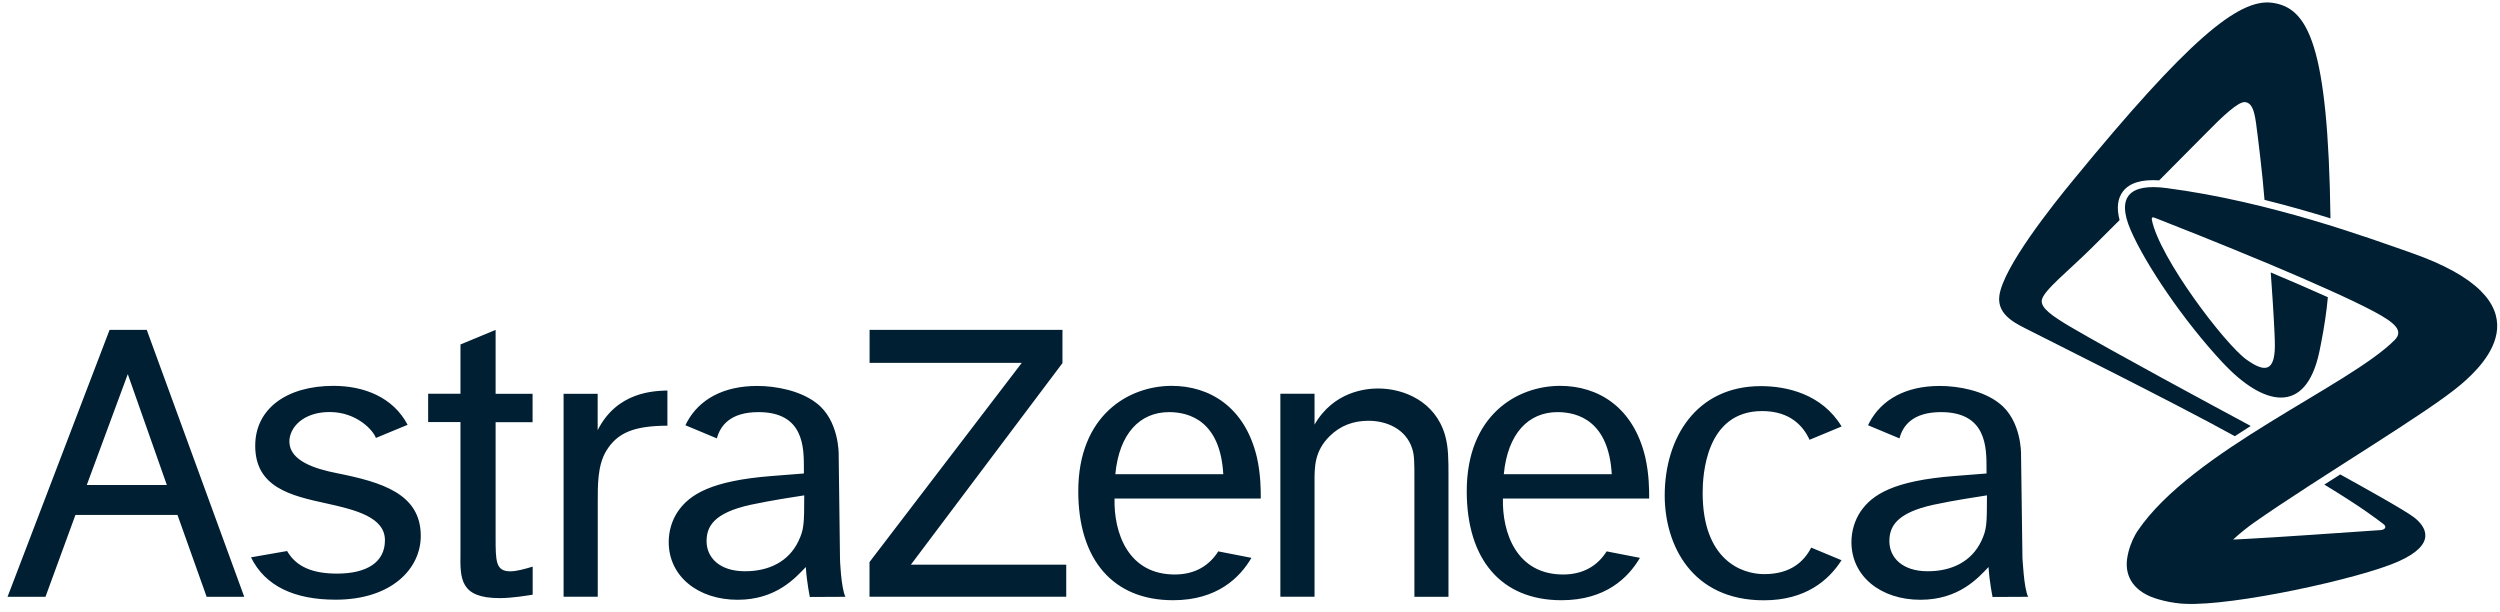 <?xml version="1.0" encoding="UTF-8"?> <svg xmlns="http://www.w3.org/2000/svg" width="241" height="59" viewBox="0 0 241 59" fill="none"><g clip-path="url(#clip0_634_1059)"><path d="M8.364 46.757L12.318 36.066L16.085 46.757H8.364ZM19.921 57.532H23.545L14.146 31.797H10.565L0.727 57.532H4.384L7.271 49.642H17.11L19.921 57.532ZM37.108 52.081C37.108 54.182 35.398 55.296 32.486 55.296C30.132 55.296 28.549 54.637 27.676 53.119L24.197 53.726C25.551 56.494 28.379 57.81 32.35 57.81C37.743 57.81 40.563 54.831 40.563 51.659C40.563 47.584 36.795 46.478 32.452 45.609C30.36 45.196 27.896 44.419 27.896 42.563C27.896 41.247 29.183 39.72 31.774 39.72C34.416 39.72 35.991 41.508 36.236 42.217L39.293 40.952C37.896 38.285 35.085 37.197 32.147 37.197C27.609 37.197 24.603 39.425 24.603 42.968C24.603 47.001 28.066 47.786 31.427 48.52C34.306 49.153 37.108 49.862 37.108 52.081ZM47.785 31.797L44.39 33.206V37.956H41.274V40.69H44.39V53.254C44.347 55.81 44.347 57.658 48.158 57.658C49.402 57.658 50.774 57.413 51.35 57.329V54.621C50.689 54.823 49.817 55.076 49.191 55.076C47.777 55.076 47.777 54.089 47.777 51.777V40.699H51.341V37.965H47.777V31.797H47.785ZM54.33 37.956V57.523H57.623V48.529C57.623 46.849 57.581 44.867 58.453 43.449C59.52 41.711 61.112 41.053 64.338 41.036V37.644C63.008 37.686 59.486 37.771 57.615 41.466V37.965H54.33V37.956ZM83.828 31.805V34.978H98.501L83.82 54.182V57.523H102.785V54.435H87.808L102.421 35.003V31.797H83.828V31.805ZM123.427 37.956V57.523H126.721V46.428C126.721 44.976 126.721 43.491 128.177 42.048C129.219 41.019 130.472 40.563 131.928 40.563C133.723 40.563 135.552 41.39 136.136 43.247C136.348 43.905 136.348 44.487 136.348 46.47V57.532H139.633V45.93C139.633 44.276 139.633 43.086 139.294 41.922C138.346 38.699 135.349 37.45 132.843 37.45C131.683 37.45 128.558 37.737 126.721 40.935V37.956H123.427ZM174.601 52.79C173.907 54.131 172.62 55.346 170.071 55.346C167.853 55.346 164.136 53.954 164.136 47.508C164.136 45.77 164.449 39.627 169.868 39.627C172.603 39.627 173.856 41.112 174.44 42.395L177.53 41.112C175.625 37.956 172.196 37.222 169.749 37.222C163.501 37.222 160.478 42.234 160.478 47.761C160.478 52.545 163.094 57.869 170.037 57.869C174.059 57.869 176.294 55.937 177.522 54.005L174.601 52.79ZM107.518 45.711H117.924C117.636 40.597 114.673 39.728 112.7 39.728C109.889 39.728 107.891 41.787 107.518 45.711ZM120.642 53.777C119.516 55.684 117.348 57.861 113.081 57.861C107.281 57.861 103.945 53.937 103.945 47.356C103.945 40.015 108.814 37.197 112.954 37.197C116.552 37.197 120.007 39.18 121.167 44.09C121.539 45.744 121.539 47.229 121.539 48.056H107.442C107.357 51.322 108.729 55.456 113.369 55.38C115.257 55.346 116.595 54.494 117.441 53.152L120.642 53.777ZM144.967 45.711H155.373C155.085 40.597 152.121 39.728 150.149 39.728C147.338 39.728 145.34 41.787 144.967 45.711ZM158.091 53.777C156.964 55.684 154.797 57.861 150.521 57.861C144.721 57.861 141.394 53.937 141.394 47.356C141.394 40.015 146.254 37.197 150.394 37.197C154.001 37.197 157.447 39.18 158.607 44.09C158.98 45.744 158.98 47.229 158.98 48.056H144.882C144.798 51.322 146.178 55.456 150.809 55.38C152.697 55.346 154.035 54.494 154.882 53.152L158.091 53.777ZM195.514 57.532L192.085 57.548C192.085 57.548 191.788 56.165 191.695 54.663C190.705 55.692 188.859 57.818 185.125 57.818C181.315 57.818 178.479 55.566 178.479 52.258C178.479 51.22 178.775 50.191 179.351 49.322C180.477 47.668 182.551 46.343 188.393 45.888L191.501 45.643V45.145C191.501 43.12 191.501 39.728 187.115 39.728C184.363 39.728 183.423 41.061 183.11 42.26L180.079 40.994C180.121 40.893 180.18 40.783 180.24 40.673C181.408 38.53 183.694 37.205 186.996 37.205C188.817 37.205 191.17 37.661 192.703 38.859C194.887 40.513 194.828 43.761 194.828 43.761L194.964 53.794C194.98 53.794 195.09 56.705 195.514 57.532ZM191.01 52.132C191.509 51.051 191.543 50.604 191.543 47.752C190.264 47.955 188.529 48.208 186.404 48.655C182.763 49.448 182.136 50.807 182.136 52.174C182.136 53.743 183.381 55.068 185.819 55.068C188.114 55.076 190.061 54.157 191.01 52.132ZM81.5 57.532L78.071 57.548C78.071 57.548 77.775 56.165 77.681 54.663C76.682 55.692 74.837 57.818 71.111 57.818C67.301 57.818 64.465 55.566 64.465 52.258C64.465 51.22 64.752 50.191 65.337 49.322C66.463 47.668 68.546 46.343 74.388 45.888L77.495 45.643V45.145C77.495 43.12 77.495 39.728 73.118 39.728C70.366 39.728 69.435 41.061 69.105 42.26L66.073 40.994C66.124 40.893 66.175 40.783 66.234 40.673C67.403 38.53 69.689 37.205 72.999 37.205C74.811 37.205 77.165 37.661 78.706 38.859C80.89 40.513 80.848 43.761 80.848 43.761L80.975 53.794C80.958 53.794 81.076 56.705 81.5 57.532ZM76.987 52.132C77.487 51.051 77.529 50.604 77.529 47.752C76.242 47.955 74.515 48.208 72.39 48.655C68.74 49.448 68.114 50.807 68.114 52.174C68.114 53.743 69.359 55.068 71.805 55.068C74.091 55.076 76.039 54.157 76.987 52.132Z" fill="#001F33"></path><path d="M216.97 41.062C216.462 41.391 215.945 41.712 215.437 42.049C209.519 38.776 196.81 32.464 195.71 31.89C194.533 31.283 192.475 30.456 192.738 28.507C193.102 25.765 197.869 19.774 199.892 17.319C210.857 3.954 215.767 -0.164 219.027 0.266C222.499 0.722 224.429 4.3 224.658 21.048C222.719 20.449 220.577 19.833 218.299 19.268C218.113 16.838 217.656 13.159 217.486 11.893C217.291 10.467 217.012 9.919 216.436 9.843C215.776 9.759 214.184 11.286 212.728 12.771C212.067 13.438 210.205 15.319 208.147 17.386C206.429 17.277 205.277 17.631 204.642 18.466C204.134 19.141 204.024 20.061 204.329 21.217C203.211 22.322 202.263 23.276 201.653 23.883C199.367 26.153 196.946 28.035 196.827 28.954C196.726 29.705 197.886 30.49 199.528 31.469C203.558 33.84 213.464 39.181 216.97 41.062ZM232.354 24.339C228.493 22.997 218.926 19.445 208.842 18.129C205.37 17.673 203.973 18.905 205.404 22.196C206.81 25.444 210.467 30.895 214.294 34.987C218.121 39.071 222.27 40.176 223.591 33.882C223.642 33.654 223.684 33.435 223.726 33.215C224.048 31.595 224.285 30.026 224.404 28.65C222.702 27.883 220.805 27.064 218.9 26.263C219.002 27.705 219.18 30.203 219.264 32.118C219.273 32.363 219.29 32.599 219.29 32.836C219.408 35.941 218.341 35.932 216.563 34.666C214.497 33.198 208.164 24.862 207.436 21.183C207.402 20.939 207.521 20.93 207.648 20.972C207.69 20.989 207.741 21.014 207.8 21.031C207.809 21.031 207.809 21.031 207.817 21.031C209.248 21.588 213.998 23.461 218.832 25.486C220.763 26.296 222.702 27.132 224.437 27.916C226.148 28.684 227.68 29.41 228.823 30.017C230.915 31.131 231.719 31.89 230.847 32.776C226.495 37.181 211.314 43.433 206.073 51.17C206.073 51.17 206.056 51.196 206.022 51.246C205.963 51.331 205.904 51.423 205.853 51.525C205.836 51.55 205.827 51.584 205.81 51.609C205.548 52.082 205.184 52.908 205.048 53.904C204.828 55.592 205.709 57.136 208.147 57.794C208.757 57.971 209.451 58.106 210.213 58.182C210.34 58.191 210.493 58.207 210.645 58.207C215.327 58.435 227.477 55.777 231.169 54.14C234.987 52.453 233.844 50.765 232.743 49.896C231.914 49.238 227.663 46.876 225.597 45.737C225.047 46.091 224.615 46.361 224.065 46.715C227.579 48.85 228.967 49.913 229.788 50.538C230.102 50.782 229.932 51.078 229.458 51.103C229.331 51.111 229.23 51.12 229.086 51.128C225.75 51.356 219.434 51.803 216.47 51.955C216.038 51.98 215.547 52.006 215.268 52.014C216.005 51.331 216.826 50.706 217.232 50.419C223.574 45.973 234.149 39.729 237.256 37.046C239.559 35.08 245.825 29.022 232.354 24.339Z" fill="#001F33"></path></g><defs><clipPath id="clip0_634_1059"><rect width="240" height="58" fill="white" transform="translate(0.727 0.225)"></rect></clipPath></defs></svg> 